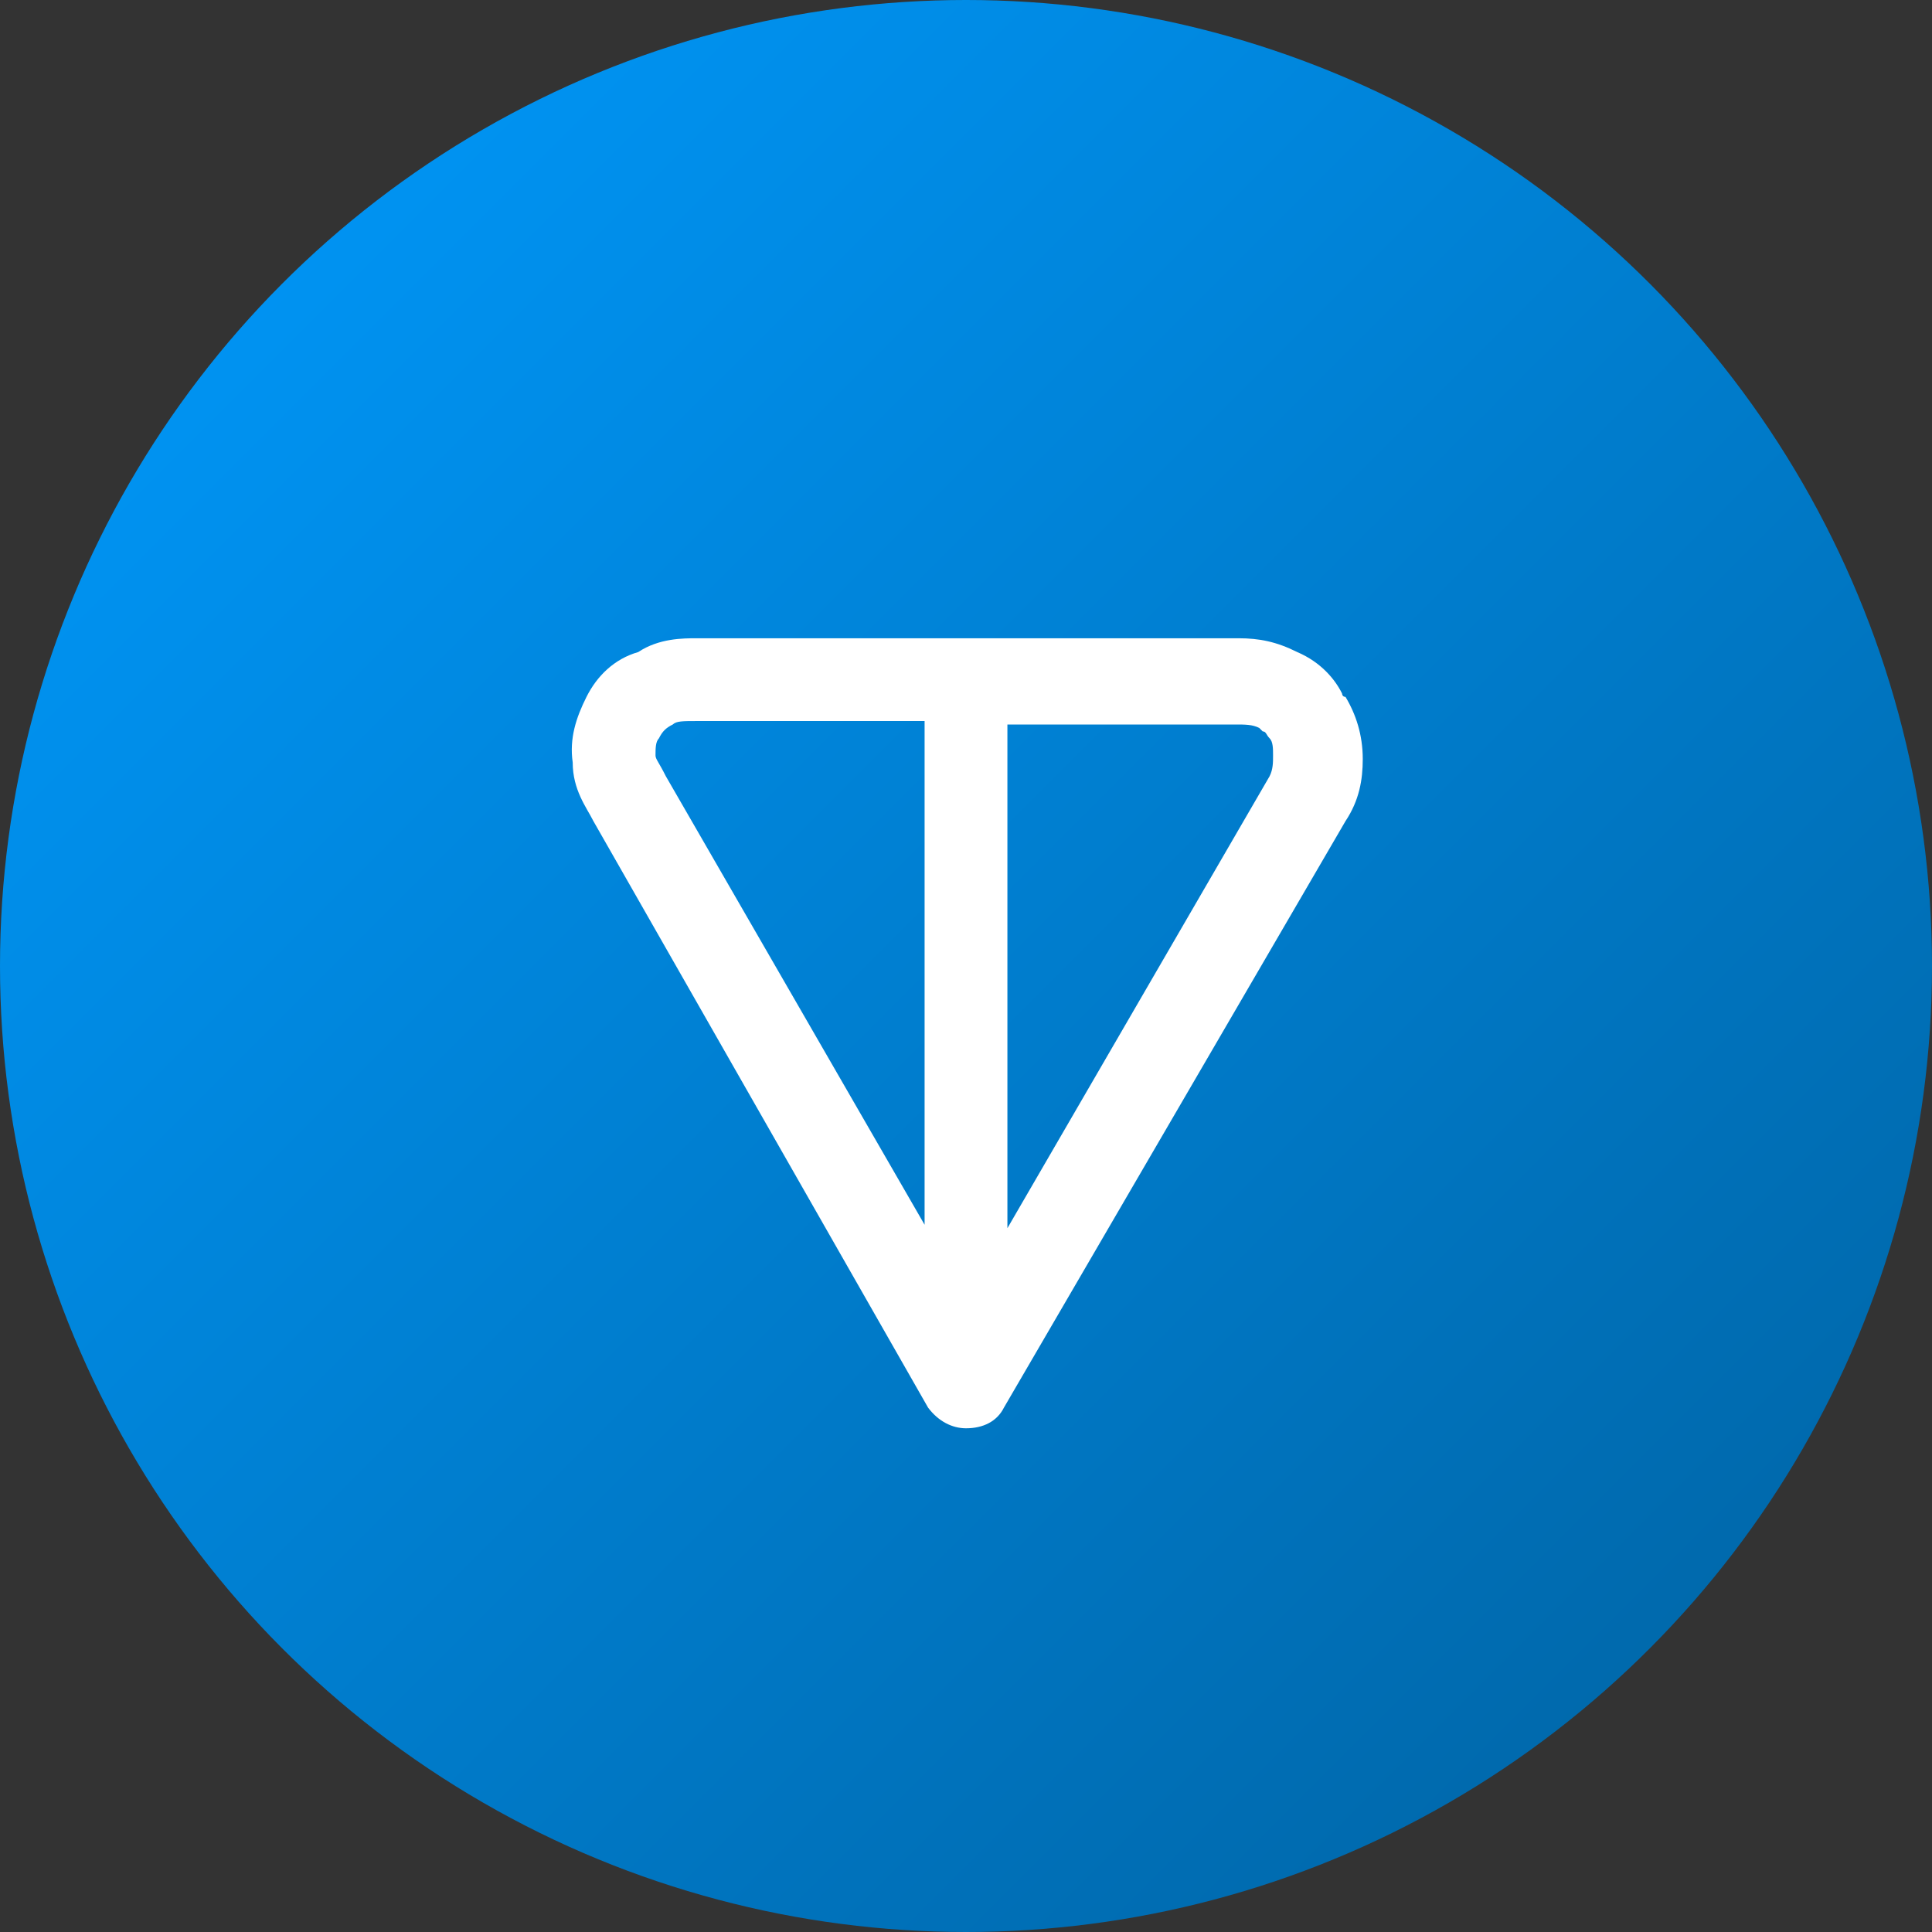 <svg width="72" height="72" viewBox="0 0 72 72" fill="none" xmlns="http://www.w3.org/2000/svg">
    <rect x="0" y="0" width="72" height="72" fill="#333333" stroke="none"/>
    <circle cx="36" cy="36" r="36" fill="url(#paint0_linear_999_15020)"/>
    <path fill-rule="evenodd" clip-rule="evenodd" d="M25.971 23.786H46.157C46.929 23.786 47.572 23.914 48.343 24.3C49.243 24.686 49.757 25.328 50.014 25.843C50.014 25.843 50.014 25.971 50.143 25.971C50.529 26.614 50.786 27.386 50.786 28.286C50.786 29.057 50.657 29.828 50.143 30.6L37.414 52.457C37.157 52.971 36.643 53.228 36 53.228C35.486 53.228 34.971 52.971 34.586 52.457L22.114 30.6C21.857 30.086 21.343 29.443 21.343 28.414C21.214 27.514 21.471 26.743 21.857 25.971C22.243 25.2 22.886 24.557 23.786 24.3C24.557 23.786 25.457 23.786 25.971 23.786ZM34.457 26.871H25.971C25.457 26.871 25.2 26.871 25.072 27C24.814 27.128 24.686 27.257 24.557 27.514C24.429 27.643 24.429 27.9 24.429 28.157C24.429 28.286 24.557 28.414 24.814 28.928L34.457 45.643V26.871ZM37.543 26.871V45.771L47.314 28.928C47.443 28.671 47.443 28.414 47.443 28.157C47.443 27.9 47.443 27.643 47.314 27.514C47.186 27.386 47.186 27.257 47.057 27.257L46.929 27.128C46.672 27 46.414 27 46.029 27H37.543V26.871Z" fill="white"/>
    <defs>
        <linearGradient id="paint0_linear_999_15020" x1="0" y1="0" x2="72" y2="72" gradientUnits="userSpaceOnUse">
            <stop stop-color="#009BFF"/>
            <stop offset="1" stop-color="#00619F"/>
        </linearGradient>
    </defs>
</svg>